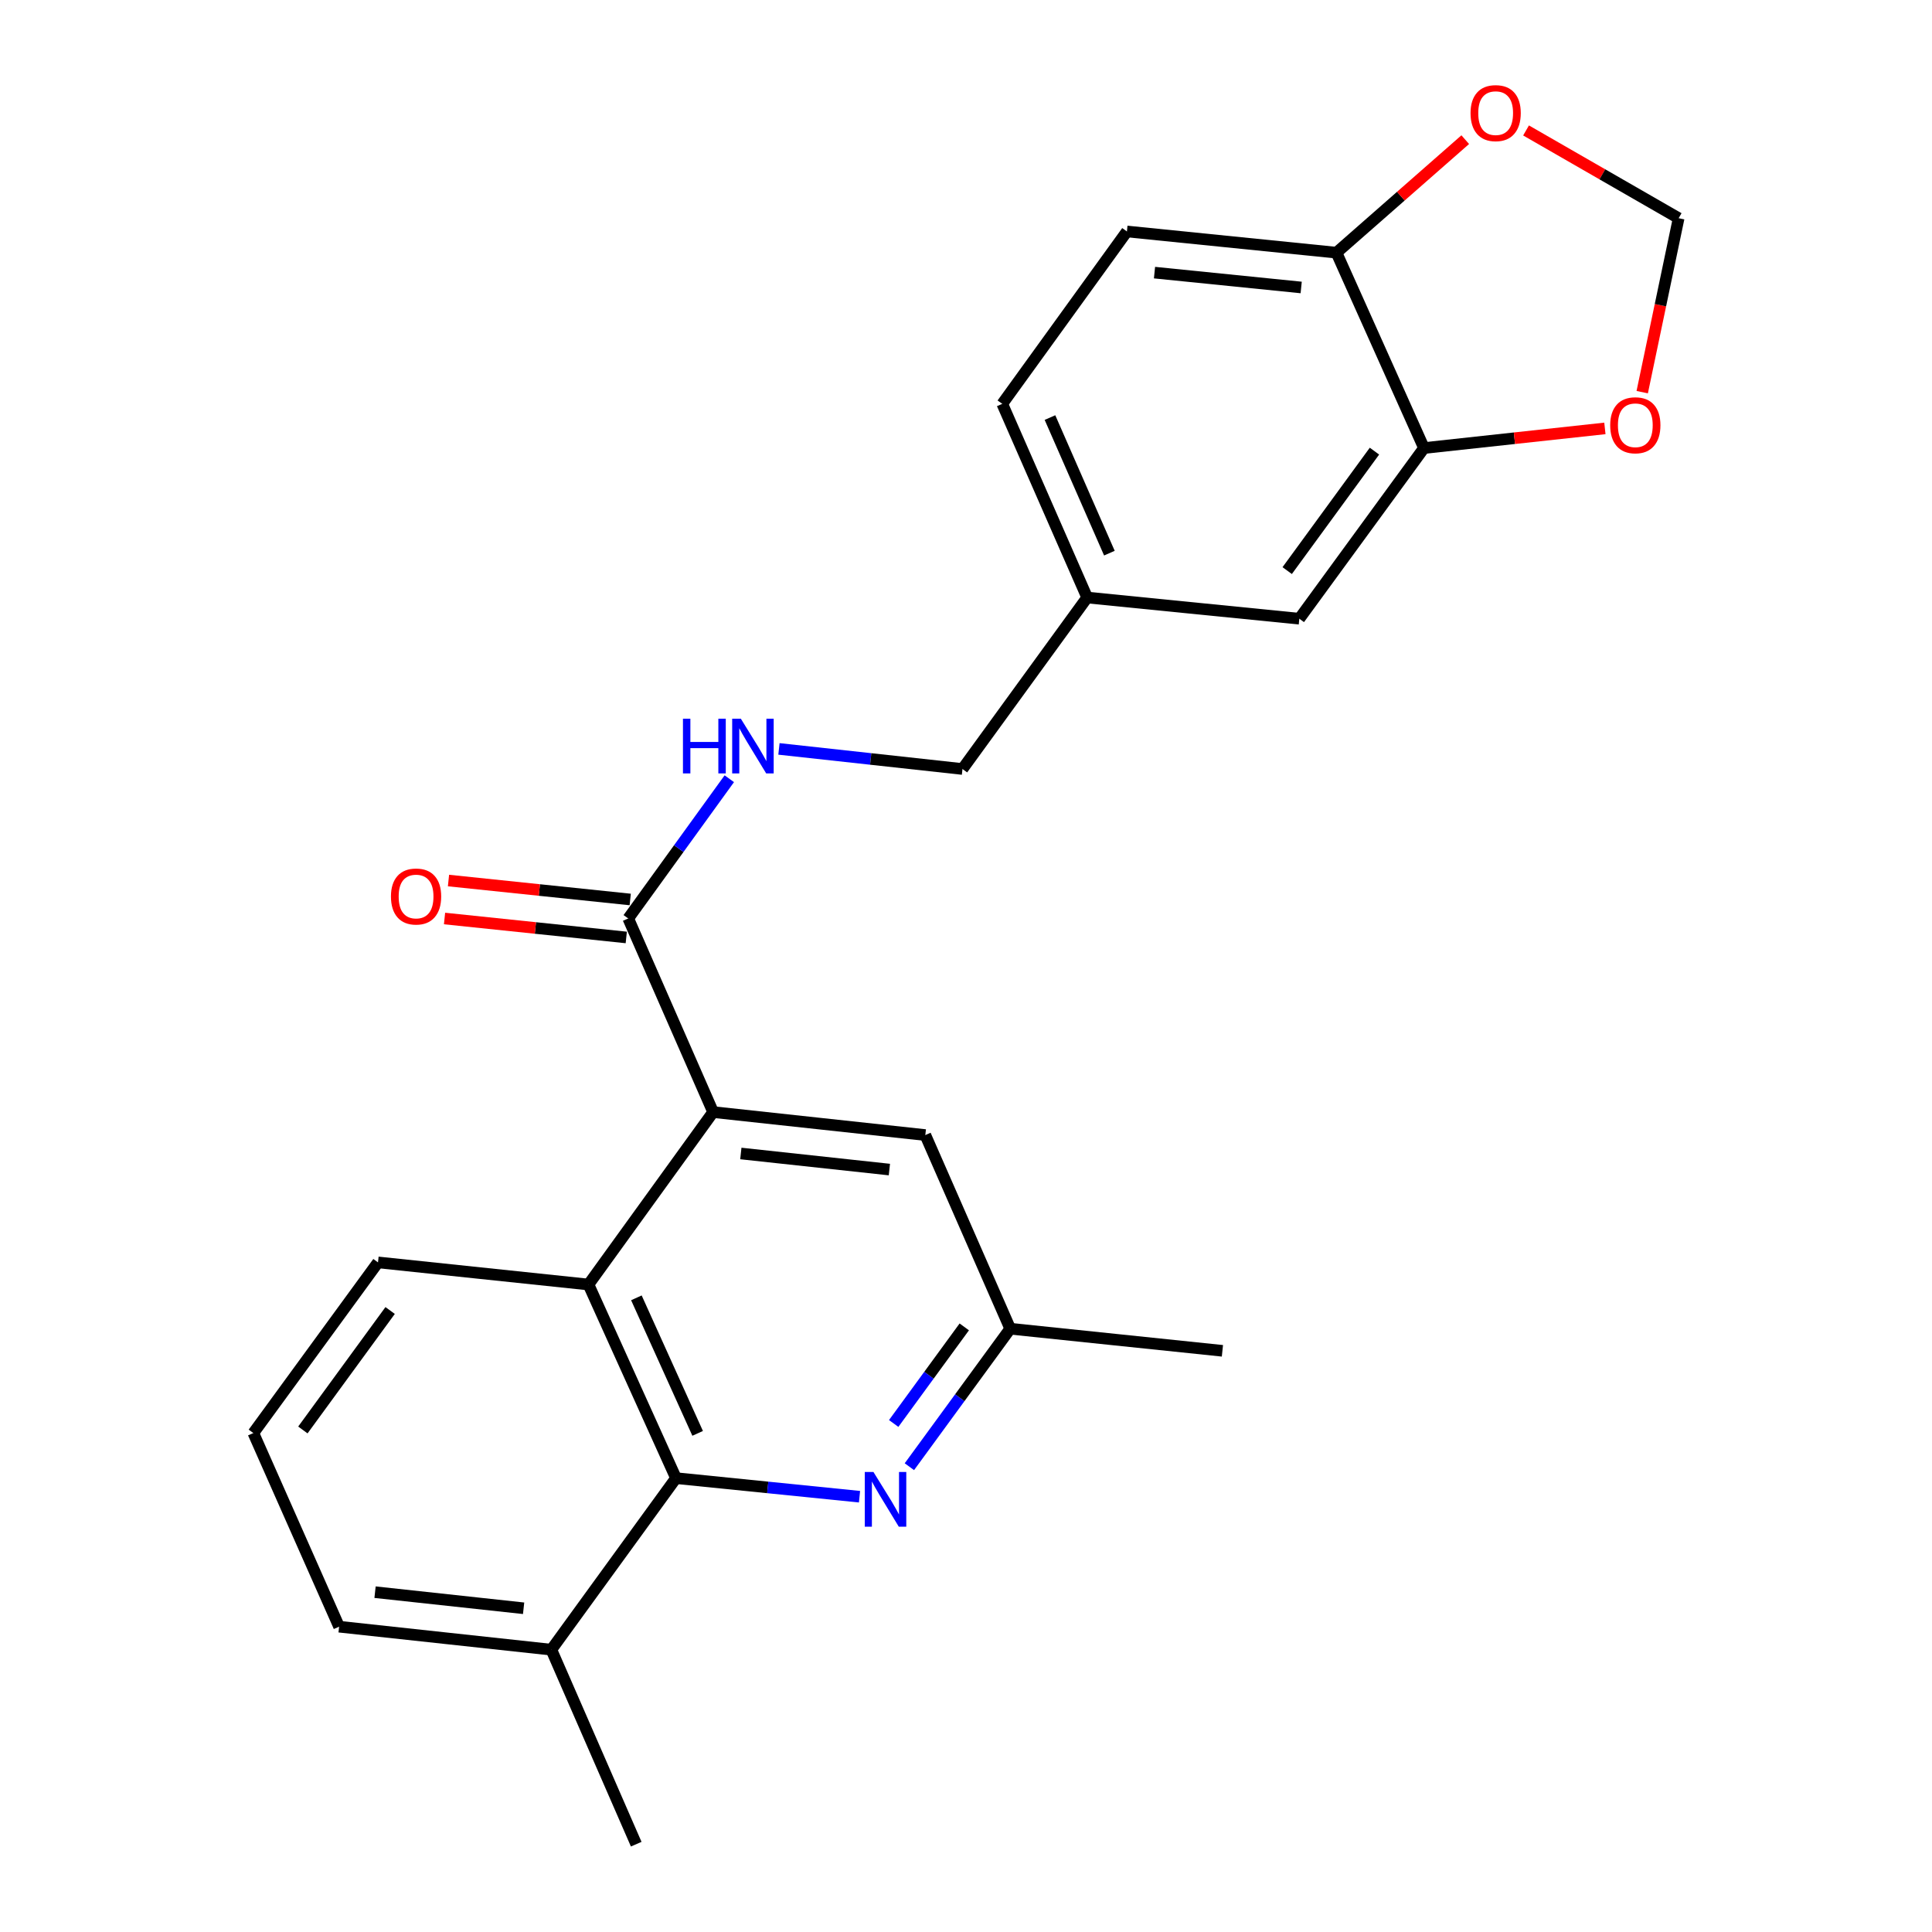 <?xml version='1.0' encoding='iso-8859-1'?>
<svg version='1.1' baseProfile='full'
              xmlns='http://www.w3.org/2000/svg'
                      xmlns:rdkit='http://www.rdkit.org/xml'
                      xmlns:xlink='http://www.w3.org/1999/xlink'
                  xml:space='preserve'
width='1000px' height='1000px' viewBox='0 0 1000 1000'>
<!-- END OF HEADER -->
<rect style='opacity:1.0;fill:#FFFFFF;stroke:none' width='1000' height='1000' x='0' y='0'> </rect>
<path class='bond-1' d='M 369.111,575.613 L 304.595,664.863' style='fill:none;fill-rule:evenodd;stroke:#000000;stroke-width:6px;stroke-linecap:butt;stroke-linejoin:miter;stroke-opacity:1' />
<path class='bond-3' d='M 369.111,575.613 L 325.178,475.397' style='fill:none;fill-rule:evenodd;stroke:#000000;stroke-width:6px;stroke-linecap:butt;stroke-linejoin:miter;stroke-opacity:1' />
<path class='bond-7' d='M 369.111,575.613 L 478.945,587.502' style='fill:none;fill-rule:evenodd;stroke:#000000;stroke-width:6px;stroke-linecap:butt;stroke-linejoin:miter;stroke-opacity:1' />
<path class='bond-7' d='M 383.46,597.042 L 460.343,605.364' style='fill:none;fill-rule:evenodd;stroke:#000000;stroke-width:6px;stroke-linecap:butt;stroke-linejoin:miter;stroke-opacity:1' />
<path class='bond-0' d='M 349.889,765.079 L 304.595,664.863' style='fill:none;fill-rule:evenodd;stroke:#000000;stroke-width:6px;stroke-linecap:butt;stroke-linejoin:miter;stroke-opacity:1' />
<path class='bond-0' d='M 361.102,741.909 L 329.395,671.757' style='fill:none;fill-rule:evenodd;stroke:#000000;stroke-width:6px;stroke-linecap:butt;stroke-linejoin:miter;stroke-opacity:1' />
<path class='bond-12' d='M 349.889,765.079 L 285.373,853.868' style='fill:none;fill-rule:evenodd;stroke:#000000;stroke-width:6px;stroke-linecap:butt;stroke-linejoin:miter;stroke-opacity:1' />
<path class='bond-24' d='M 349.889,765.079 L 397.387,769.887' style='fill:none;fill-rule:evenodd;stroke:#000000;stroke-width:6px;stroke-linecap:butt;stroke-linejoin:miter;stroke-opacity:1' />
<path class='bond-24' d='M 397.387,769.887 L 444.885,774.694' style='fill:none;fill-rule:evenodd;stroke:#0000FF;stroke-width:6px;stroke-linecap:butt;stroke-linejoin:miter;stroke-opacity:1' />
<path class='bond-19' d='M 304.595,664.863 L 195.651,653.413' style='fill:none;fill-rule:evenodd;stroke:#000000;stroke-width:6px;stroke-linecap:butt;stroke-linejoin:miter;stroke-opacity:1' />
<path class='bond-2' d='M 470.696,759.162 L 496.792,723.452' style='fill:none;fill-rule:evenodd;stroke:#0000FF;stroke-width:6px;stroke-linecap:butt;stroke-linejoin:miter;stroke-opacity:1' />
<path class='bond-2' d='M 496.792,723.452 L 522.889,687.741' style='fill:none;fill-rule:evenodd;stroke:#000000;stroke-width:6px;stroke-linecap:butt;stroke-linejoin:miter;stroke-opacity:1' />
<path class='bond-2' d='M 462.571,736.79 L 480.838,711.793' style='fill:none;fill-rule:evenodd;stroke:#0000FF;stroke-width:6px;stroke-linecap:butt;stroke-linejoin:miter;stroke-opacity:1' />
<path class='bond-2' d='M 480.838,711.793 L 499.106,686.795' style='fill:none;fill-rule:evenodd;stroke:#000000;stroke-width:6px;stroke-linecap:butt;stroke-linejoin:miter;stroke-opacity:1' />
<path class='bond-5' d='M 325.178,475.397 L 351.332,439.234' style='fill:none;fill-rule:evenodd;stroke:#000000;stroke-width:6px;stroke-linecap:butt;stroke-linejoin:miter;stroke-opacity:1' />
<path class='bond-5' d='M 351.332,439.234 L 377.485,403.071' style='fill:none;fill-rule:evenodd;stroke:#0000FF;stroke-width:6px;stroke-linecap:butt;stroke-linejoin:miter;stroke-opacity:1' />
<path class='bond-14' d='M 326.203,465.57 L 279.172,460.667' style='fill:none;fill-rule:evenodd;stroke:#000000;stroke-width:6px;stroke-linecap:butt;stroke-linejoin:miter;stroke-opacity:1' />
<path class='bond-14' d='M 279.172,460.667 L 232.141,455.763' style='fill:none;fill-rule:evenodd;stroke:#FF0000;stroke-width:6px;stroke-linecap:butt;stroke-linejoin:miter;stroke-opacity:1' />
<path class='bond-14' d='M 324.154,485.223 L 277.123,480.32' style='fill:none;fill-rule:evenodd;stroke:#000000;stroke-width:6px;stroke-linecap:butt;stroke-linejoin:miter;stroke-opacity:1' />
<path class='bond-14' d='M 277.123,480.32 L 230.092,475.417' style='fill:none;fill-rule:evenodd;stroke:#FF0000;stroke-width:6px;stroke-linecap:butt;stroke-linejoin:miter;stroke-opacity:1' />
<path class='bond-4' d='M 737.055,231.909 L 672.527,320.247' style='fill:none;fill-rule:evenodd;stroke:#000000;stroke-width:6px;stroke-linecap:butt;stroke-linejoin:miter;stroke-opacity:1' />
<path class='bond-4' d='M 711.419,233.504 L 666.25,295.341' style='fill:none;fill-rule:evenodd;stroke:#000000;stroke-width:6px;stroke-linecap:butt;stroke-linejoin:miter;stroke-opacity:1' />
<path class='bond-8' d='M 737.055,231.909 L 783.871,226.825' style='fill:none;fill-rule:evenodd;stroke:#000000;stroke-width:6px;stroke-linecap:butt;stroke-linejoin:miter;stroke-opacity:1' />
<path class='bond-8' d='M 783.871,226.825 L 830.687,221.741' style='fill:none;fill-rule:evenodd;stroke:#FF0000;stroke-width:6px;stroke-linecap:butt;stroke-linejoin:miter;stroke-opacity:1' />
<path class='bond-26' d='M 737.055,231.909 L 691.75,130.781' style='fill:none;fill-rule:evenodd;stroke:#000000;stroke-width:6px;stroke-linecap:butt;stroke-linejoin:miter;stroke-opacity:1' />
<path class='bond-17' d='M 403.185,387.633 L 450.681,392.834' style='fill:none;fill-rule:evenodd;stroke:#0000FF;stroke-width:6px;stroke-linecap:butt;stroke-linejoin:miter;stroke-opacity:1' />
<path class='bond-17' d='M 450.681,392.834 L 498.178,398.036' style='fill:none;fill-rule:evenodd;stroke:#000000;stroke-width:6px;stroke-linecap:butt;stroke-linejoin:miter;stroke-opacity:1' />
<path class='bond-6' d='M 691.75,130.781 L 583.289,119.803' style='fill:none;fill-rule:evenodd;stroke:#000000;stroke-width:6px;stroke-linecap:butt;stroke-linejoin:miter;stroke-opacity:1' />
<path class='bond-6' d='M 673.491,148.794 L 597.568,141.109' style='fill:none;fill-rule:evenodd;stroke:#000000;stroke-width:6px;stroke-linecap:butt;stroke-linejoin:miter;stroke-opacity:1' />
<path class='bond-10' d='M 691.75,130.781 L 725.079,101.532' style='fill:none;fill-rule:evenodd;stroke:#000000;stroke-width:6px;stroke-linecap:butt;stroke-linejoin:miter;stroke-opacity:1' />
<path class='bond-10' d='M 725.079,101.532 L 758.408,72.284' style='fill:none;fill-rule:evenodd;stroke:#FF0000;stroke-width:6px;stroke-linecap:butt;stroke-linejoin:miter;stroke-opacity:1' />
<path class='bond-9' d='M 478.945,587.502 L 522.889,687.741' style='fill:none;fill-rule:evenodd;stroke:#000000;stroke-width:6px;stroke-linecap:butt;stroke-linejoin:miter;stroke-opacity:1' />
<path class='bond-11' d='M 850.01,202.975 L 859.438,157.959' style='fill:none;fill-rule:evenodd;stroke:#FF0000;stroke-width:6px;stroke-linecap:butt;stroke-linejoin:miter;stroke-opacity:1' />
<path class='bond-11' d='M 859.438,157.959 L 868.866,112.942' style='fill:none;fill-rule:evenodd;stroke:#000000;stroke-width:6px;stroke-linecap:butt;stroke-linejoin:miter;stroke-opacity:1' />
<path class='bond-22' d='M 522.889,687.741 L 632.722,699.179' style='fill:none;fill-rule:evenodd;stroke:#000000;stroke-width:6px;stroke-linecap:butt;stroke-linejoin:miter;stroke-opacity:1' />
<path class='bond-27' d='M 789.881,67.517 L 829.373,90.23' style='fill:none;fill-rule:evenodd;stroke:#FF0000;stroke-width:6px;stroke-linecap:butt;stroke-linejoin:miter;stroke-opacity:1' />
<path class='bond-27' d='M 829.373,90.23 L 868.866,112.942' style='fill:none;fill-rule:evenodd;stroke:#000000;stroke-width:6px;stroke-linecap:butt;stroke-linejoin:miter;stroke-opacity:1' />
<path class='bond-23' d='M 285.373,853.868 L 329.306,954.545' style='fill:none;fill-rule:evenodd;stroke:#000000;stroke-width:6px;stroke-linecap:butt;stroke-linejoin:miter;stroke-opacity:1' />
<path class='bond-25' d='M 285.373,853.868 L 175.518,841.968' style='fill:none;fill-rule:evenodd;stroke:#000000;stroke-width:6px;stroke-linecap:butt;stroke-linejoin:miter;stroke-opacity:1' />
<path class='bond-25' d='M 271.022,832.438 L 194.124,824.108' style='fill:none;fill-rule:evenodd;stroke:#000000;stroke-width:6px;stroke-linecap:butt;stroke-linejoin:miter;stroke-opacity:1' />
<path class='bond-13' d='M 672.527,320.247 L 562.716,309.28' style='fill:none;fill-rule:evenodd;stroke:#000000;stroke-width:6px;stroke-linecap:butt;stroke-linejoin:miter;stroke-opacity:1' />
<path class='bond-15' d='M 583.289,119.803 L 518.772,209.031' style='fill:none;fill-rule:evenodd;stroke:#000000;stroke-width:6px;stroke-linecap:butt;stroke-linejoin:miter;stroke-opacity:1' />
<path class='bond-16' d='M 562.716,309.28 L 498.178,398.036' style='fill:none;fill-rule:evenodd;stroke:#000000;stroke-width:6px;stroke-linecap:butt;stroke-linejoin:miter;stroke-opacity:1' />
<path class='bond-18' d='M 562.716,309.28 L 518.772,209.031' style='fill:none;fill-rule:evenodd;stroke:#000000;stroke-width:6px;stroke-linecap:butt;stroke-linejoin:miter;stroke-opacity:1' />
<path class='bond-18' d='M 574.222,286.31 L 543.461,216.135' style='fill:none;fill-rule:evenodd;stroke:#000000;stroke-width:6px;stroke-linecap:butt;stroke-linejoin:miter;stroke-opacity:1' />
<path class='bond-20' d='M 195.651,653.413 L 131.134,741.74' style='fill:none;fill-rule:evenodd;stroke:#000000;stroke-width:6px;stroke-linecap:butt;stroke-linejoin:miter;stroke-opacity:1' />
<path class='bond-20' d='M 201.93,678.317 L 156.769,740.147' style='fill:none;fill-rule:evenodd;stroke:#000000;stroke-width:6px;stroke-linecap:butt;stroke-linejoin:miter;stroke-opacity:1' />
<path class='bond-21' d='M 131.134,741.74 L 175.518,841.968' style='fill:none;fill-rule:evenodd;stroke:#000000;stroke-width:6px;stroke-linecap:butt;stroke-linejoin:miter;stroke-opacity:1' />
<path  class='atom-3' d='M 452.09 761.897
L 461.37 776.897
Q 462.29 778.377, 463.77 781.057
Q 465.25 783.737, 465.33 783.897
L 465.33 761.897
L 469.09 761.897
L 469.09 790.217
L 465.21 790.217
L 455.25 773.817
Q 454.09 771.897, 452.85 769.697
Q 451.65 767.497, 451.29 766.817
L 451.29 790.217
L 447.61 790.217
L 447.61 761.897
L 452.09 761.897
' fill='#0000FF'/>
<path  class='atom-6' d='M 353.497 371.998
L 357.337 371.998
L 357.337 384.038
L 371.817 384.038
L 371.817 371.998
L 375.657 371.998
L 375.657 400.318
L 371.817 400.318
L 371.817 387.238
L 357.337 387.238
L 357.337 400.318
L 353.497 400.318
L 353.497 371.998
' fill='#0000FF'/>
<path  class='atom-6' d='M 383.457 371.998
L 392.737 386.998
Q 393.657 388.478, 395.137 391.158
Q 396.617 393.838, 396.697 393.998
L 396.697 371.998
L 400.457 371.998
L 400.457 400.318
L 396.577 400.318
L 386.617 383.918
Q 385.457 381.998, 384.217 379.798
Q 383.017 377.598, 382.657 376.918
L 382.657 400.318
L 378.977 400.318
L 378.977 371.998
L 383.457 371.998
' fill='#0000FF'/>
<path  class='atom-9' d='M 833.438 220.111
Q 833.438 213.311, 836.798 209.511
Q 840.158 205.711, 846.438 205.711
Q 852.718 205.711, 856.078 209.511
Q 859.438 213.311, 859.438 220.111
Q 859.438 226.991, 856.038 230.911
Q 852.638 234.791, 846.438 234.791
Q 840.198 234.791, 836.798 230.911
Q 833.438 227.031, 833.438 220.111
M 846.438 231.591
Q 850.758 231.591, 853.078 228.711
Q 855.438 225.791, 855.438 220.111
Q 855.438 214.551, 853.078 211.751
Q 850.758 208.911, 846.438 208.911
Q 842.118 208.911, 839.758 211.711
Q 837.438 214.511, 837.438 220.111
Q 837.438 225.831, 839.758 228.711
Q 842.118 231.591, 846.438 231.591
' fill='#FF0000'/>
<path  class='atom-11' d='M 761.149 58.55
Q 761.149 51.75, 764.509 47.95
Q 767.869 44.15, 774.149 44.15
Q 780.429 44.15, 783.789 47.95
Q 787.149 51.75, 787.149 58.55
Q 787.149 65.43, 783.749 69.35
Q 780.349 73.23, 774.149 73.23
Q 767.909 73.23, 764.509 69.35
Q 761.149 65.47, 761.149 58.55
M 774.149 70.03
Q 778.469 70.03, 780.789 67.15
Q 783.149 64.23, 783.149 58.55
Q 783.149 52.99, 780.789 50.19
Q 778.469 47.35, 774.149 47.35
Q 769.829 47.35, 767.469 50.15
Q 765.149 52.95, 765.149 58.55
Q 765.149 64.27, 767.469 67.15
Q 769.829 70.03, 774.149 70.03
' fill='#FF0000'/>
<path  class='atom-15' d='M 202.356 464.027
Q 202.356 457.227, 205.716 453.427
Q 209.076 449.627, 215.356 449.627
Q 221.636 449.627, 224.996 453.427
Q 228.356 457.227, 228.356 464.027
Q 228.356 470.907, 224.956 474.827
Q 221.556 478.707, 215.356 478.707
Q 209.116 478.707, 205.716 474.827
Q 202.356 470.947, 202.356 464.027
M 215.356 475.507
Q 219.676 475.507, 221.996 472.627
Q 224.356 469.707, 224.356 464.027
Q 224.356 458.467, 221.996 455.667
Q 219.676 452.827, 215.356 452.827
Q 211.036 452.827, 208.676 455.627
Q 206.356 458.427, 206.356 464.027
Q 206.356 469.747, 208.676 472.627
Q 211.036 475.507, 215.356 475.507
' fill='#FF0000'/>
</svg>
